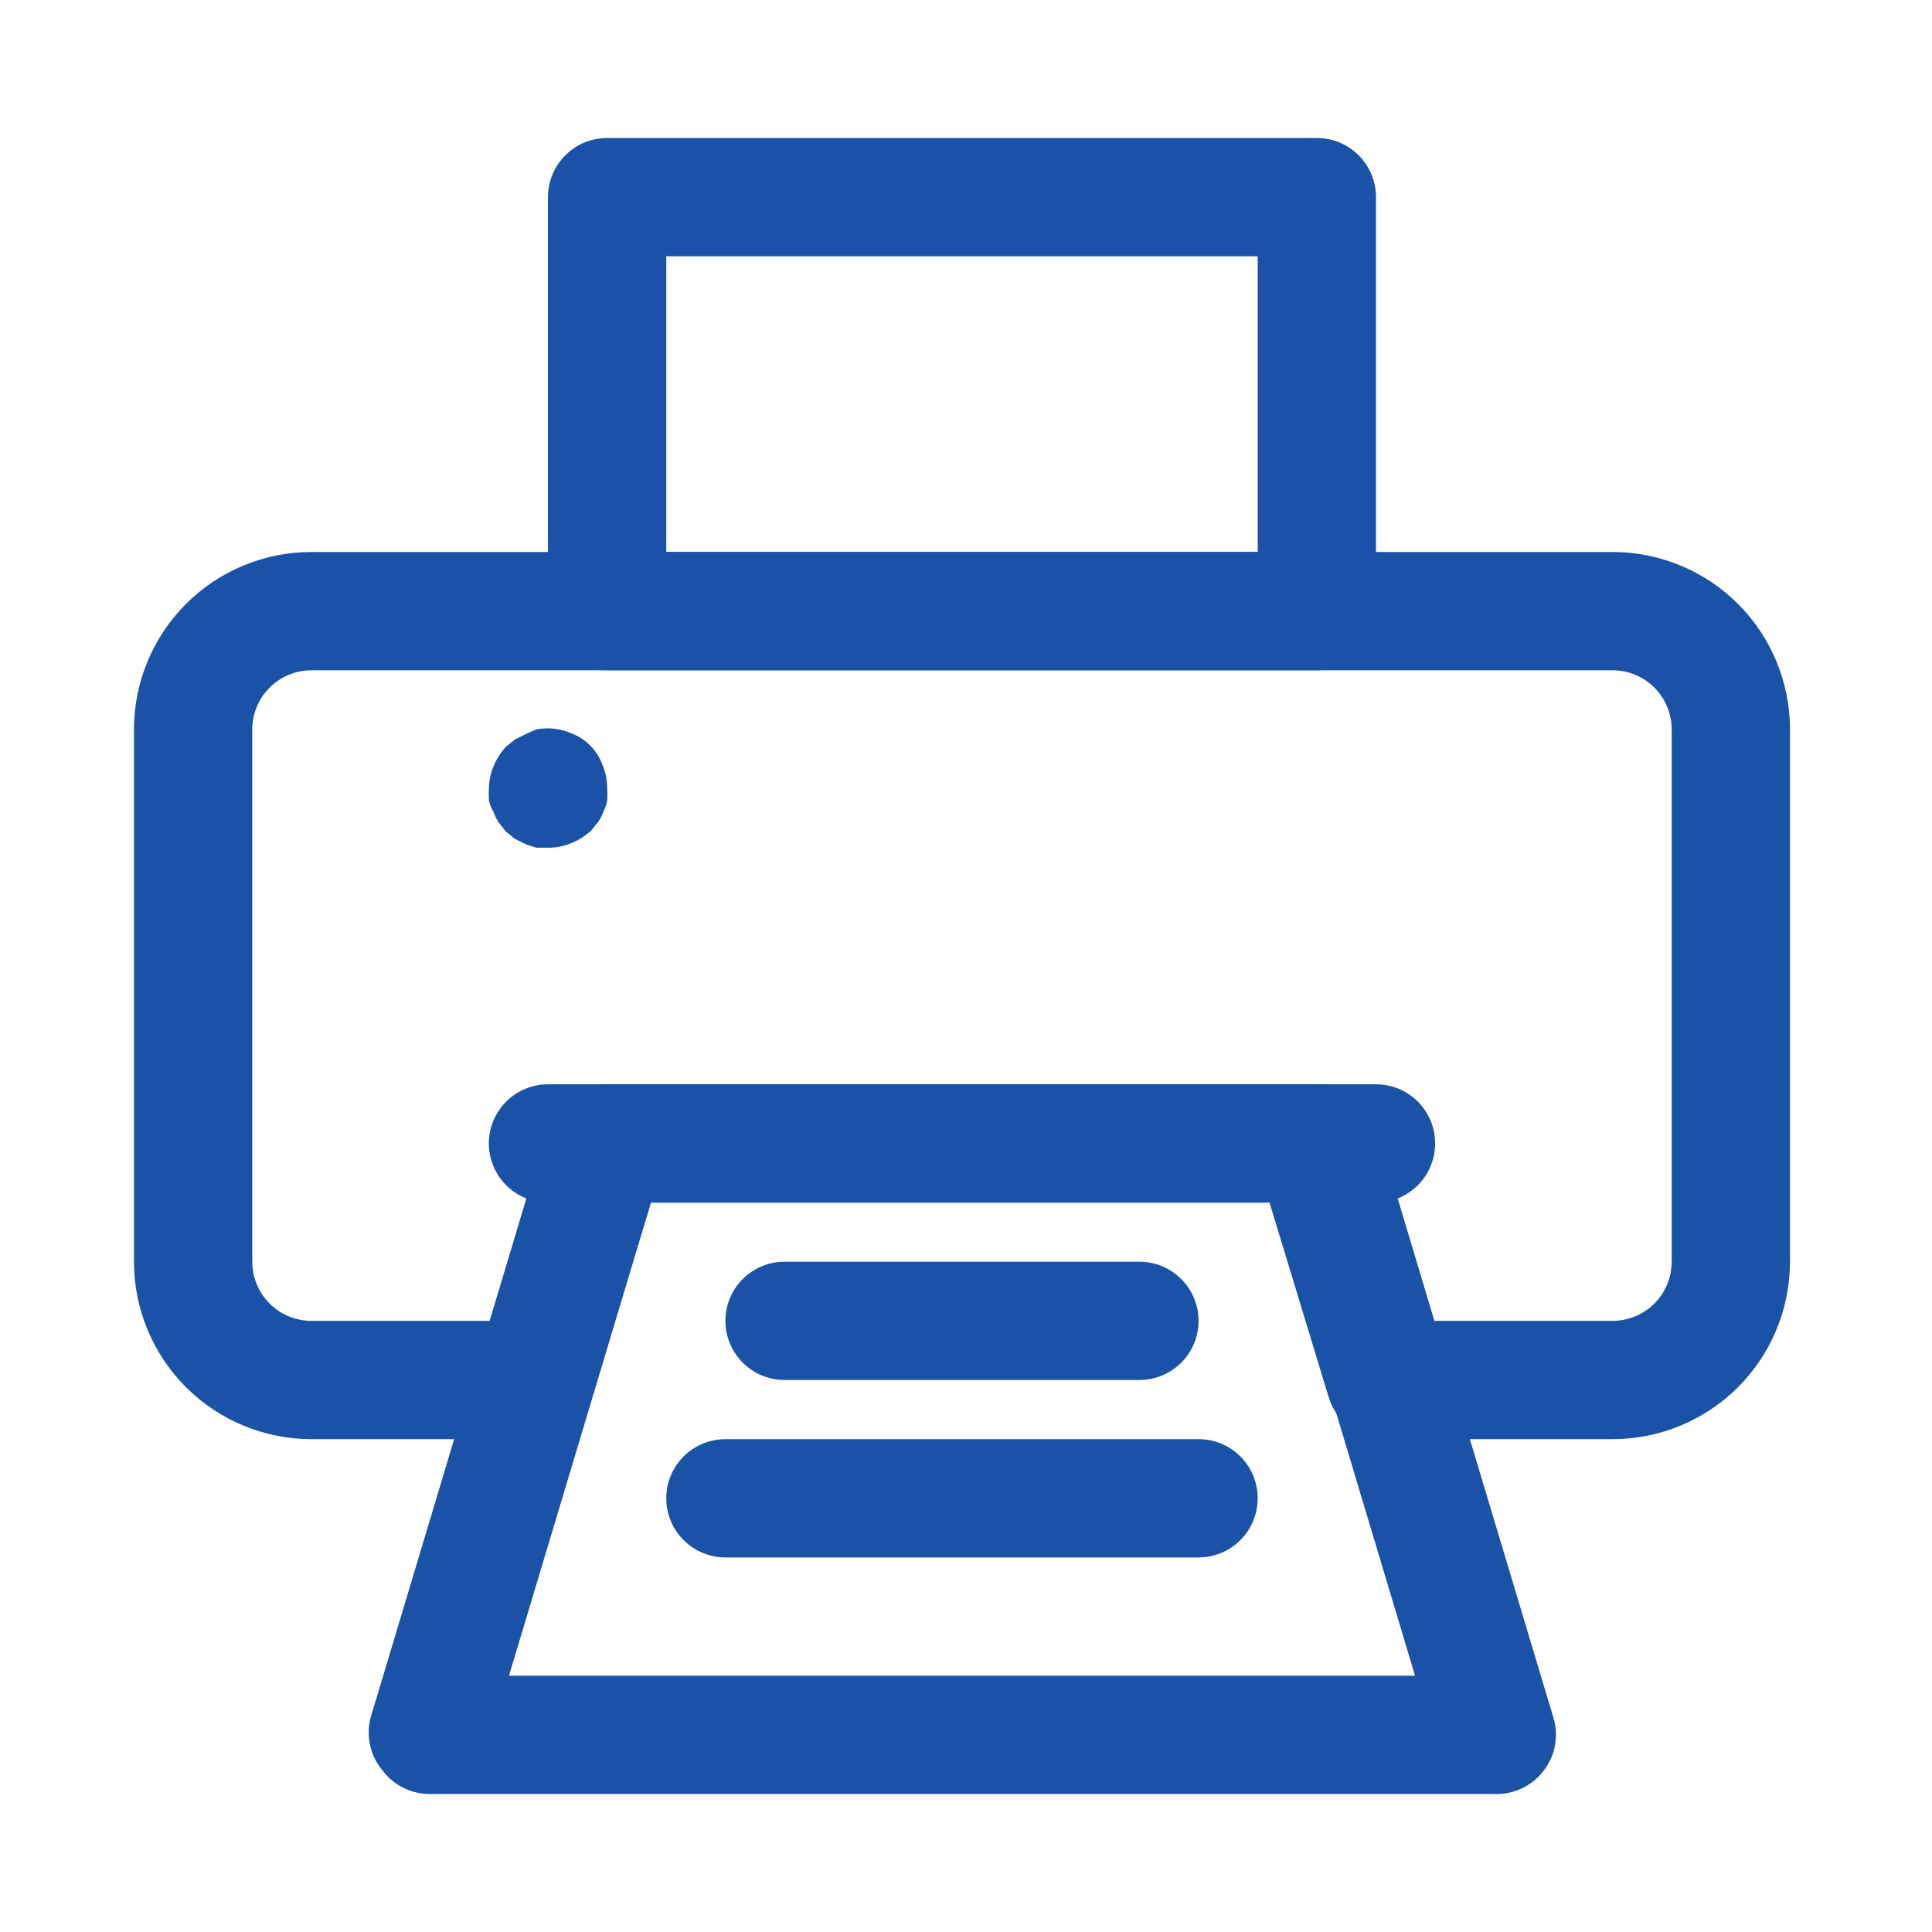 <svg width="49" height="49" viewBox="0 0 49 49" fill="none" xmlns="http://www.w3.org/2000/svg">
<g id="Printer">
<path id="Vector" d="M34.898 30.5H33.398C32.863 30.5 32.367 30.214 32.099 29.75C31.831 29.286 31.831 28.714 32.099 28.25C32.367 27.786 32.862 27.5 33.398 27.5H34.898C35.434 27.5 35.93 27.786 36.198 28.25C36.465 28.714 36.465 29.286 36.198 29.75C35.93 30.214 35.434 30.5 34.898 30.5Z" fill="#1952A7"/>
<path id="Vector_2" d="M15.399 30.5H13.899C13.363 30.5 12.867 30.214 12.599 29.75C12.331 29.286 12.331 28.714 12.599 28.25C12.867 27.786 13.363 27.5 13.899 27.5H15.399C15.934 27.5 16.43 27.786 16.698 28.25C16.965 28.714 16.965 29.286 16.698 29.75C16.43 30.214 15.934 30.5 15.399 30.5Z" fill="#1952A7"/>
<path id="Vector_3" d="M13.9 21.5H13.6L13.33 21.41L13.06 21.275L12.835 21.095L12.655 20.87C12.598 20.787 12.553 20.696 12.52 20.6C12.463 20.508 12.423 20.406 12.4 20.3C12.393 20.2 12.393 20.1 12.4 20C12.402 19.804 12.443 19.61 12.52 19.43C12.596 19.248 12.703 19.081 12.835 18.935L13.06 18.755L13.33 18.62L13.6 18.5C13.893 18.443 14.195 18.474 14.47 18.59C14.847 18.727 15.144 19.023 15.28 19.4C15.361 19.59 15.402 19.794 15.4 20C15.407 20.1 15.407 20.2 15.4 20.3C15.384 20.394 15.353 20.485 15.31 20.57C15.277 20.666 15.232 20.756 15.175 20.84L14.995 21.065C14.849 21.198 14.682 21.304 14.5 21.38C14.31 21.461 14.106 21.502 13.9 21.5Z" fill="#1952A7"/>
<path id="Vector_4" d="M28.898 35H19.898C19.363 35 18.867 34.714 18.599 34.25C18.331 33.786 18.331 33.214 18.599 32.75C18.867 32.286 19.363 32 19.898 32H28.898C29.434 32 29.93 32.286 30.198 32.75C30.465 33.214 30.465 33.786 30.198 34.25C29.93 34.714 29.434 35 28.898 35Z" fill="#1952A7"/>
<path id="Vector_5" d="M30.398 39.5H18.398C17.863 39.5 17.367 39.214 17.099 38.75C16.831 38.286 16.831 37.714 17.099 37.25C17.367 36.786 17.863 36.5 18.398 36.5H30.398C30.934 36.5 31.43 36.786 31.698 37.25C31.965 37.714 31.965 38.286 31.698 38.75C31.43 39.214 30.934 39.5 30.398 39.5Z" fill="#1952A7"/>
<path id="Vector_6" d="M40.898 36.5H35.198C34.866 36.514 34.538 36.417 34.266 36.224C33.994 36.032 33.795 35.754 33.698 35.435L32.198 30.5H16.508L15.008 35.435C14.912 35.754 14.713 36.032 14.441 36.224C14.169 36.417 13.841 36.514 13.508 36.5H7.898C6.705 36.5 5.56 36.026 4.716 35.182C3.872 34.338 3.398 33.193 3.398 32V18.5C3.398 17.307 3.873 16.162 4.716 15.318C5.56 14.474 6.705 14 7.898 14H40.898C42.092 14 43.237 14.474 44.081 15.318C44.924 16.162 45.398 17.307 45.398 18.5V32C45.398 33.193 44.924 34.338 44.081 35.182C43.237 36.026 42.092 36.5 40.898 36.5ZM36.308 33.5H40.898C41.296 33.5 41.678 33.342 41.959 33.061C42.24 32.779 42.398 32.398 42.398 32V18.5C42.398 18.102 42.24 17.721 41.959 17.439C41.678 17.158 41.296 17 40.898 17H7.898C7.501 17 7.119 17.158 6.838 17.439C6.556 17.721 6.398 18.102 6.398 18.5V32C6.398 32.398 6.556 32.779 6.838 33.061C7.119 33.342 7.501 33.5 7.898 33.5H12.488L13.988 28.565C14.081 28.261 14.267 27.994 14.52 27.803C14.773 27.611 15.081 27.505 15.398 27.5H33.398C33.731 27.486 34.059 27.582 34.331 27.775C34.602 27.968 34.802 28.246 34.898 28.565L36.308 33.5Z" fill="#1952A7"/>
<path id="Vector_7" d="M33.398 17H15.398C15.001 17 14.619 16.842 14.338 16.561C14.056 16.279 13.898 15.898 13.898 15.5V5C13.898 4.602 14.056 4.221 14.338 3.939C14.619 3.658 15.001 3.5 15.398 3.5H33.398C33.796 3.5 34.178 3.658 34.459 3.939C34.74 4.221 34.898 4.602 34.898 5V15.5C34.898 15.898 34.74 16.279 34.459 16.561C34.178 16.842 33.796 17 33.398 17ZM16.898 14H31.898V6.5H16.898V14Z" fill="#1952A7"/>
<path id="Vector_8" d="M37.899 45.5H10.899C10.427 45.5 9.982 45.278 9.699 44.9C9.39 44.529 9.279 44.032 9.399 43.565L13.899 28.565C13.995 28.246 14.195 27.968 14.467 27.776C14.738 27.583 15.066 27.486 15.399 27.5H33.399C33.732 27.486 34.06 27.583 34.332 27.776C34.603 27.968 34.803 28.246 34.899 28.565L39.399 43.565C39.536 44.023 39.447 44.519 39.159 44.9C38.863 45.295 38.392 45.52 37.899 45.5ZM12.909 42.5H35.889L32.289 30.5H16.509L12.909 42.5Z" fill="#1952A7"/>
</g>
</svg>
